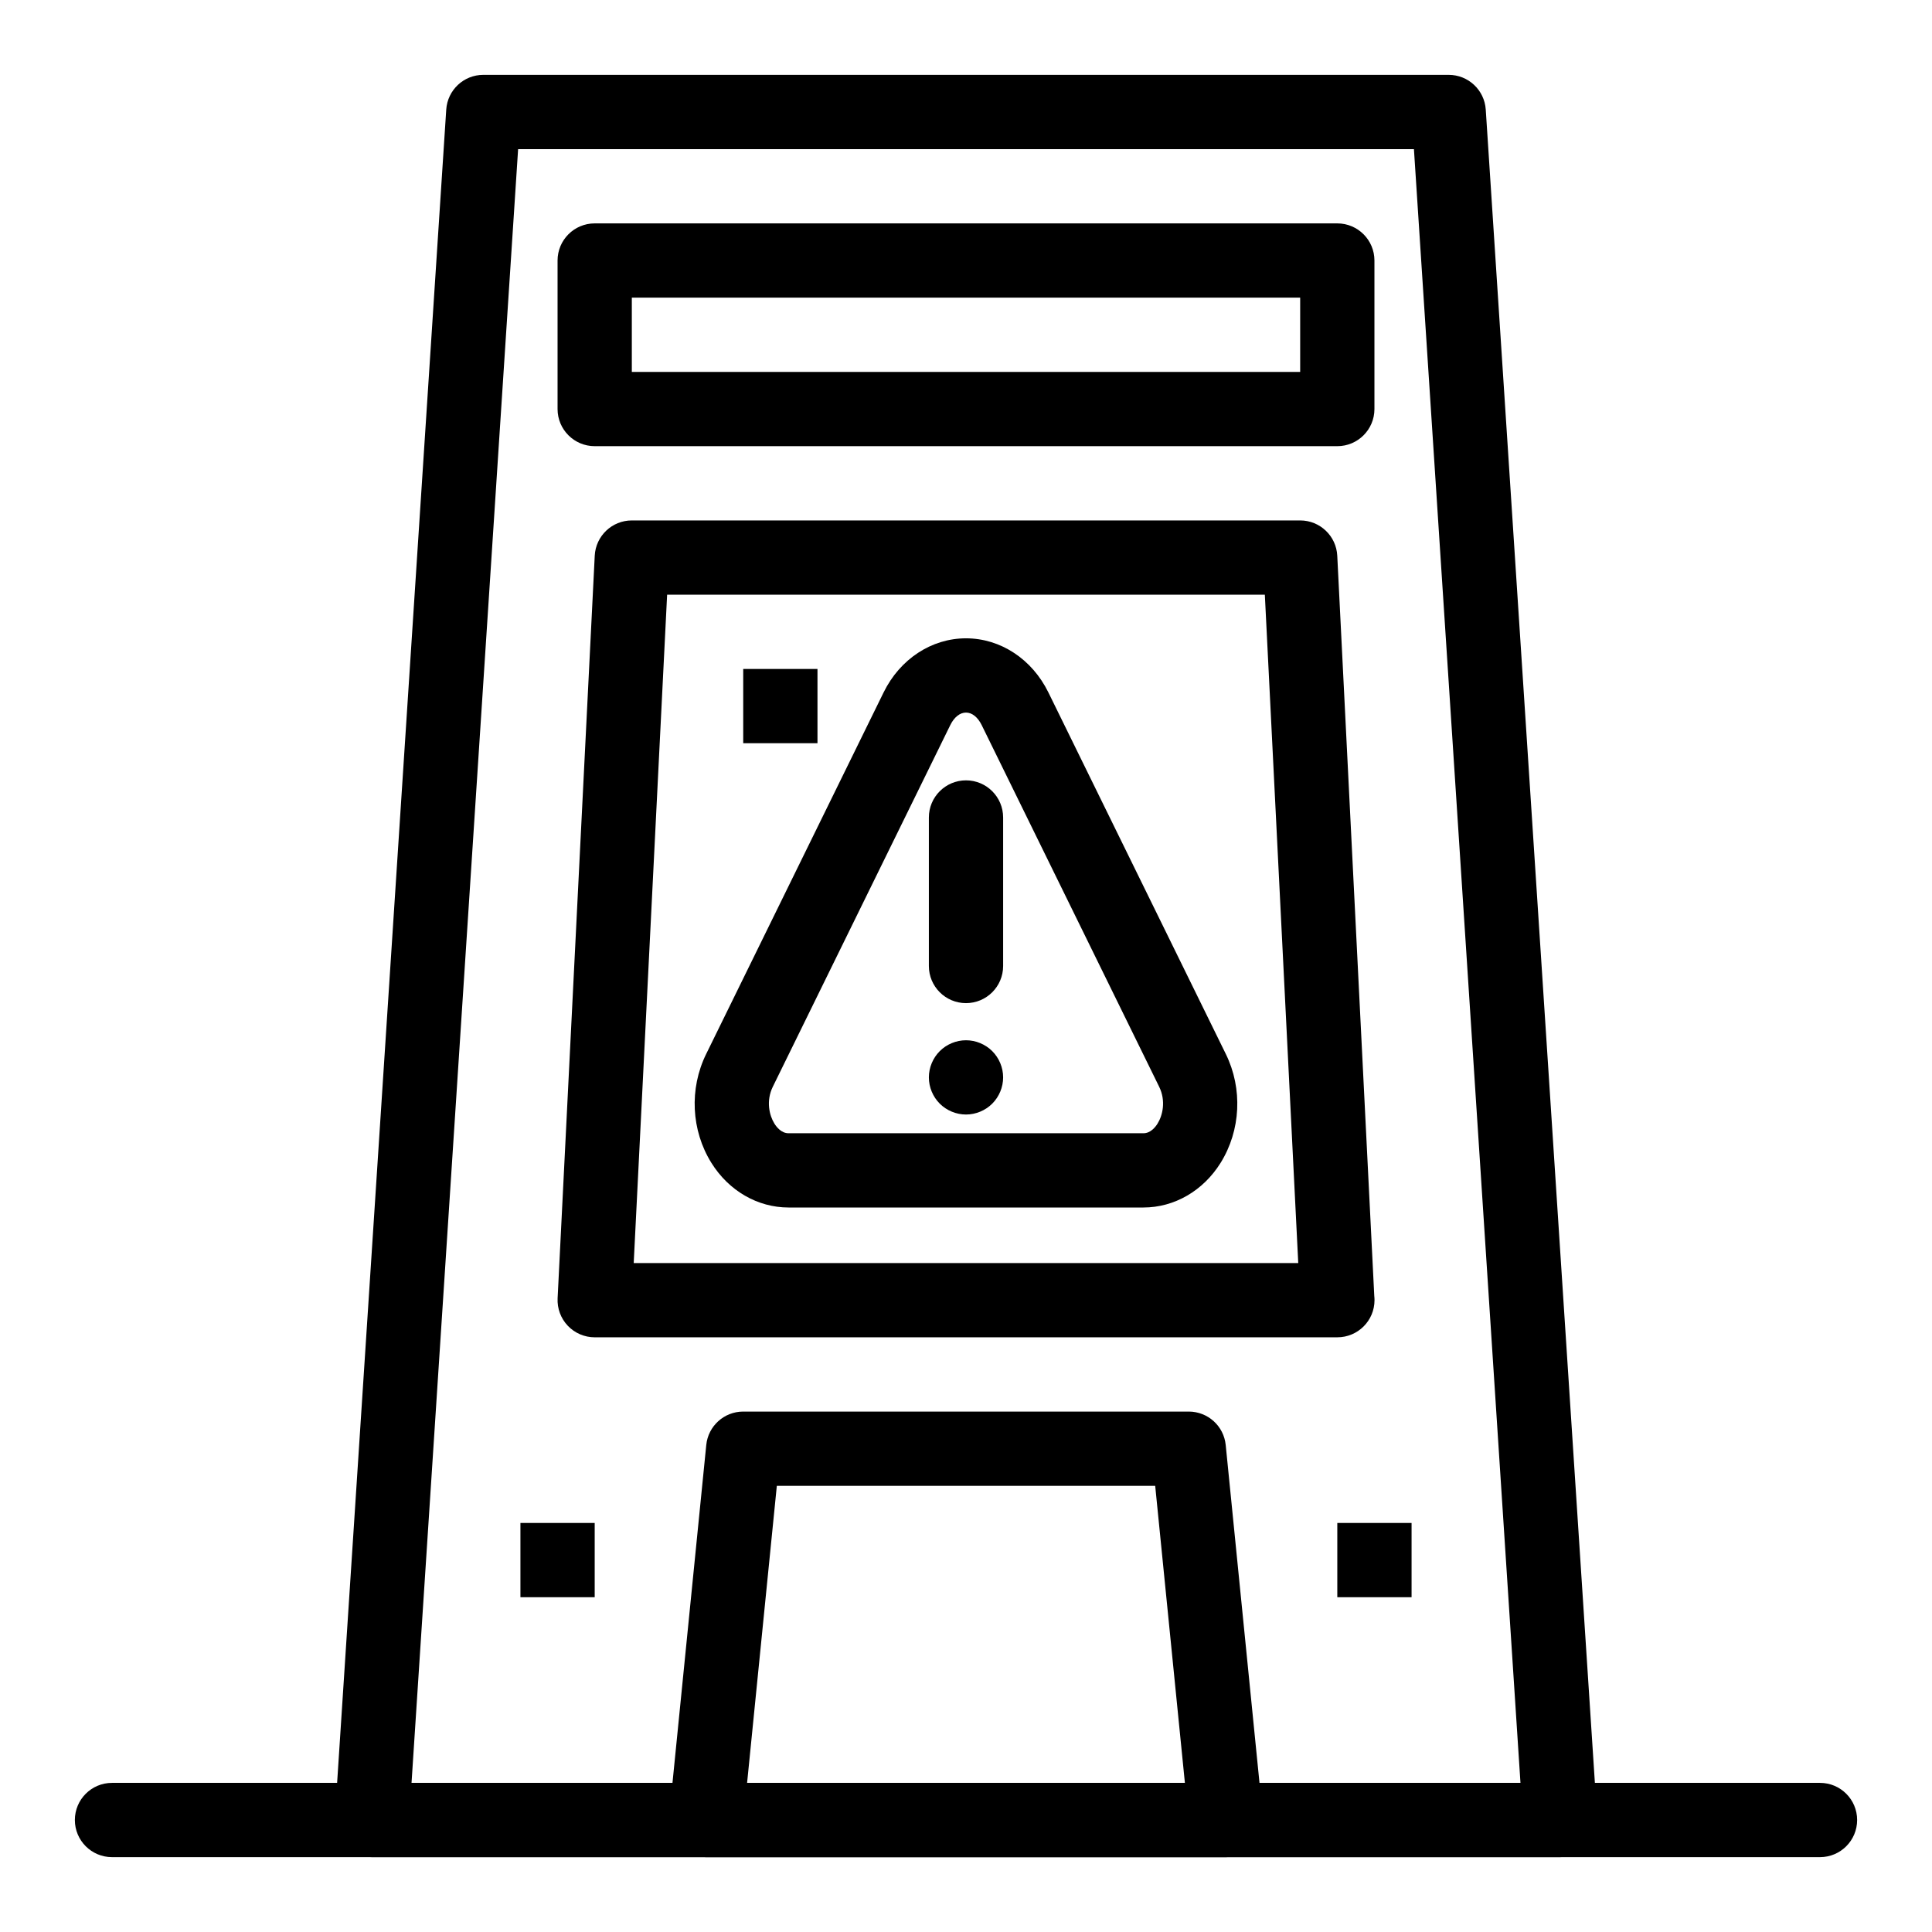<?xml version="1.0" encoding="UTF-8"?>
<!-- Uploaded to: SVG Repo, www.svgrepo.com, Generator: SVG Repo Mixer Tools -->
<svg fill="#000000" width="800px" height="800px" version="1.1" viewBox="144 144 512 512" xmlns="http://www.w3.org/2000/svg">
 <g>
  <path d="m557.46 636.16h-0.02-314.88c-2.723 0-5.32-1.125-7.18-3.113-1.859-1.984-2.816-4.652-2.641-7.367l29.52-452.64c0.34-5.176 4.633-9.203 9.82-9.203h255.84c5.188 0 9.48 4.023 9.82 9.199l29.48 452c0.055 0.418 0.082 0.844 0.082 1.277-0.004 5.438-4.406 9.844-9.844 9.844zm-304.4-19.68h293.88l-28.234-432.96h-237.4z"/>
  <path d="m498.4 262.24h-196.8c-5.434 0-9.84-4.406-9.84-9.84v-39.359c0-5.434 4.406-9.84 9.84-9.84h196.8c5.434 0 9.84 4.406 9.84 9.84v39.359c0 5.434-4.406 9.84-9.84 9.84zm-186.96-19.68h177.12v-19.68h-177.12z"/>
  <path d="m498.42 498.4h-0.02-196.8c-2.695 0-5.273-1.105-7.129-3.059-1.859-1.953-2.832-4.582-2.699-7.273l9.84-196.8c0.262-5.238 4.586-9.348 9.828-9.348h177.12c5.242 0 9.566 4.113 9.828 9.348l9.809 196.16c0.043 0.371 0.062 0.746 0.062 1.125 0 5.438-4.406 9.844-9.84 9.844zm-186.48-19.68h176.11l-8.855-177.12h-158.4z"/>
  <path d="m468.9 636.16h-0.02-137.76c-2.781 0-5.43-1.176-7.297-3.238-1.867-2.062-2.773-4.816-2.496-7.582l9.84-98.398c0.504-5.031 4.734-8.859 9.789-8.859h118.08c5.055 0 9.289 3.832 9.789 8.859l9.777 97.762c0.086 0.527 0.133 1.066 0.133 1.617 0.004 5.434-4.402 9.84-9.836 9.84zm-126.91-19.68h116.02l-7.871-78.719h-100.27z"/>
  <path d="m447.03 464h-94.062c-8.184 0-15.824-4.418-20.438-11.82-5.367-8.609-5.902-19.664-1.395-28.844l47.031-95.84c4.34-8.844 12.707-14.336 21.832-14.336 9.129 0 17.492 5.492 21.832 14.336l47.031 95.84c4.504 9.184 3.969 20.234-1.395 28.844-4.613 7.398-12.254 11.82-20.438 11.82zm-47.031-131.16c-1.609 0-3.129 1.211-4.168 3.324l-47.031 95.84c-1.84 3.75-0.918 7.602 0.43 9.766 0.594 0.953 1.867 2.551 3.734 2.551h94.062c1.867 0 3.144-1.598 3.734-2.551 1.348-2.16 2.269-6.016 0.43-9.766l-47.031-95.84c-1.035-2.109-2.551-3.324-4.16-3.324z"/>
  <path d="m400 409.84c-5.434 0-9.84-4.406-9.84-9.84v-39.359c0-5.434 4.406-9.84 9.84-9.84s9.84 4.406 9.84 9.84v39.359c0 5.434-4.406 9.84-9.84 9.84z"/>
  <path d="m400 439.36c-2.59 0-5.125-1.055-6.957-2.883-1.832-1.832-2.883-4.371-2.883-6.957 0-2.59 1.055-5.125 2.883-6.957 1.832-1.832 4.367-2.883 6.957-2.883s5.125 1.051 6.957 2.883 2.883 4.367 2.883 6.957c0 2.59-1.055 5.125-2.883 6.957-1.832 1.828-4.371 2.883-6.957 2.883z"/>
  <path d="m626.32 636.16h-452.64c-5.434 0-9.84-4.406-9.84-9.84 0-5.434 4.406-9.84 9.84-9.84h452.64c5.434 0 9.84 4.406 9.84 9.84 0 5.434-4.406 9.84-9.84 9.84z"/>
  <path d="m281.92 547.6h19.68v19.68h-19.68z"/>
  <path d="m498.4 547.6h19.68v19.68h-19.68z"/>
  <path d="m340.96 321.28h19.68v19.68h-19.68z"/>
 </g>
</svg>